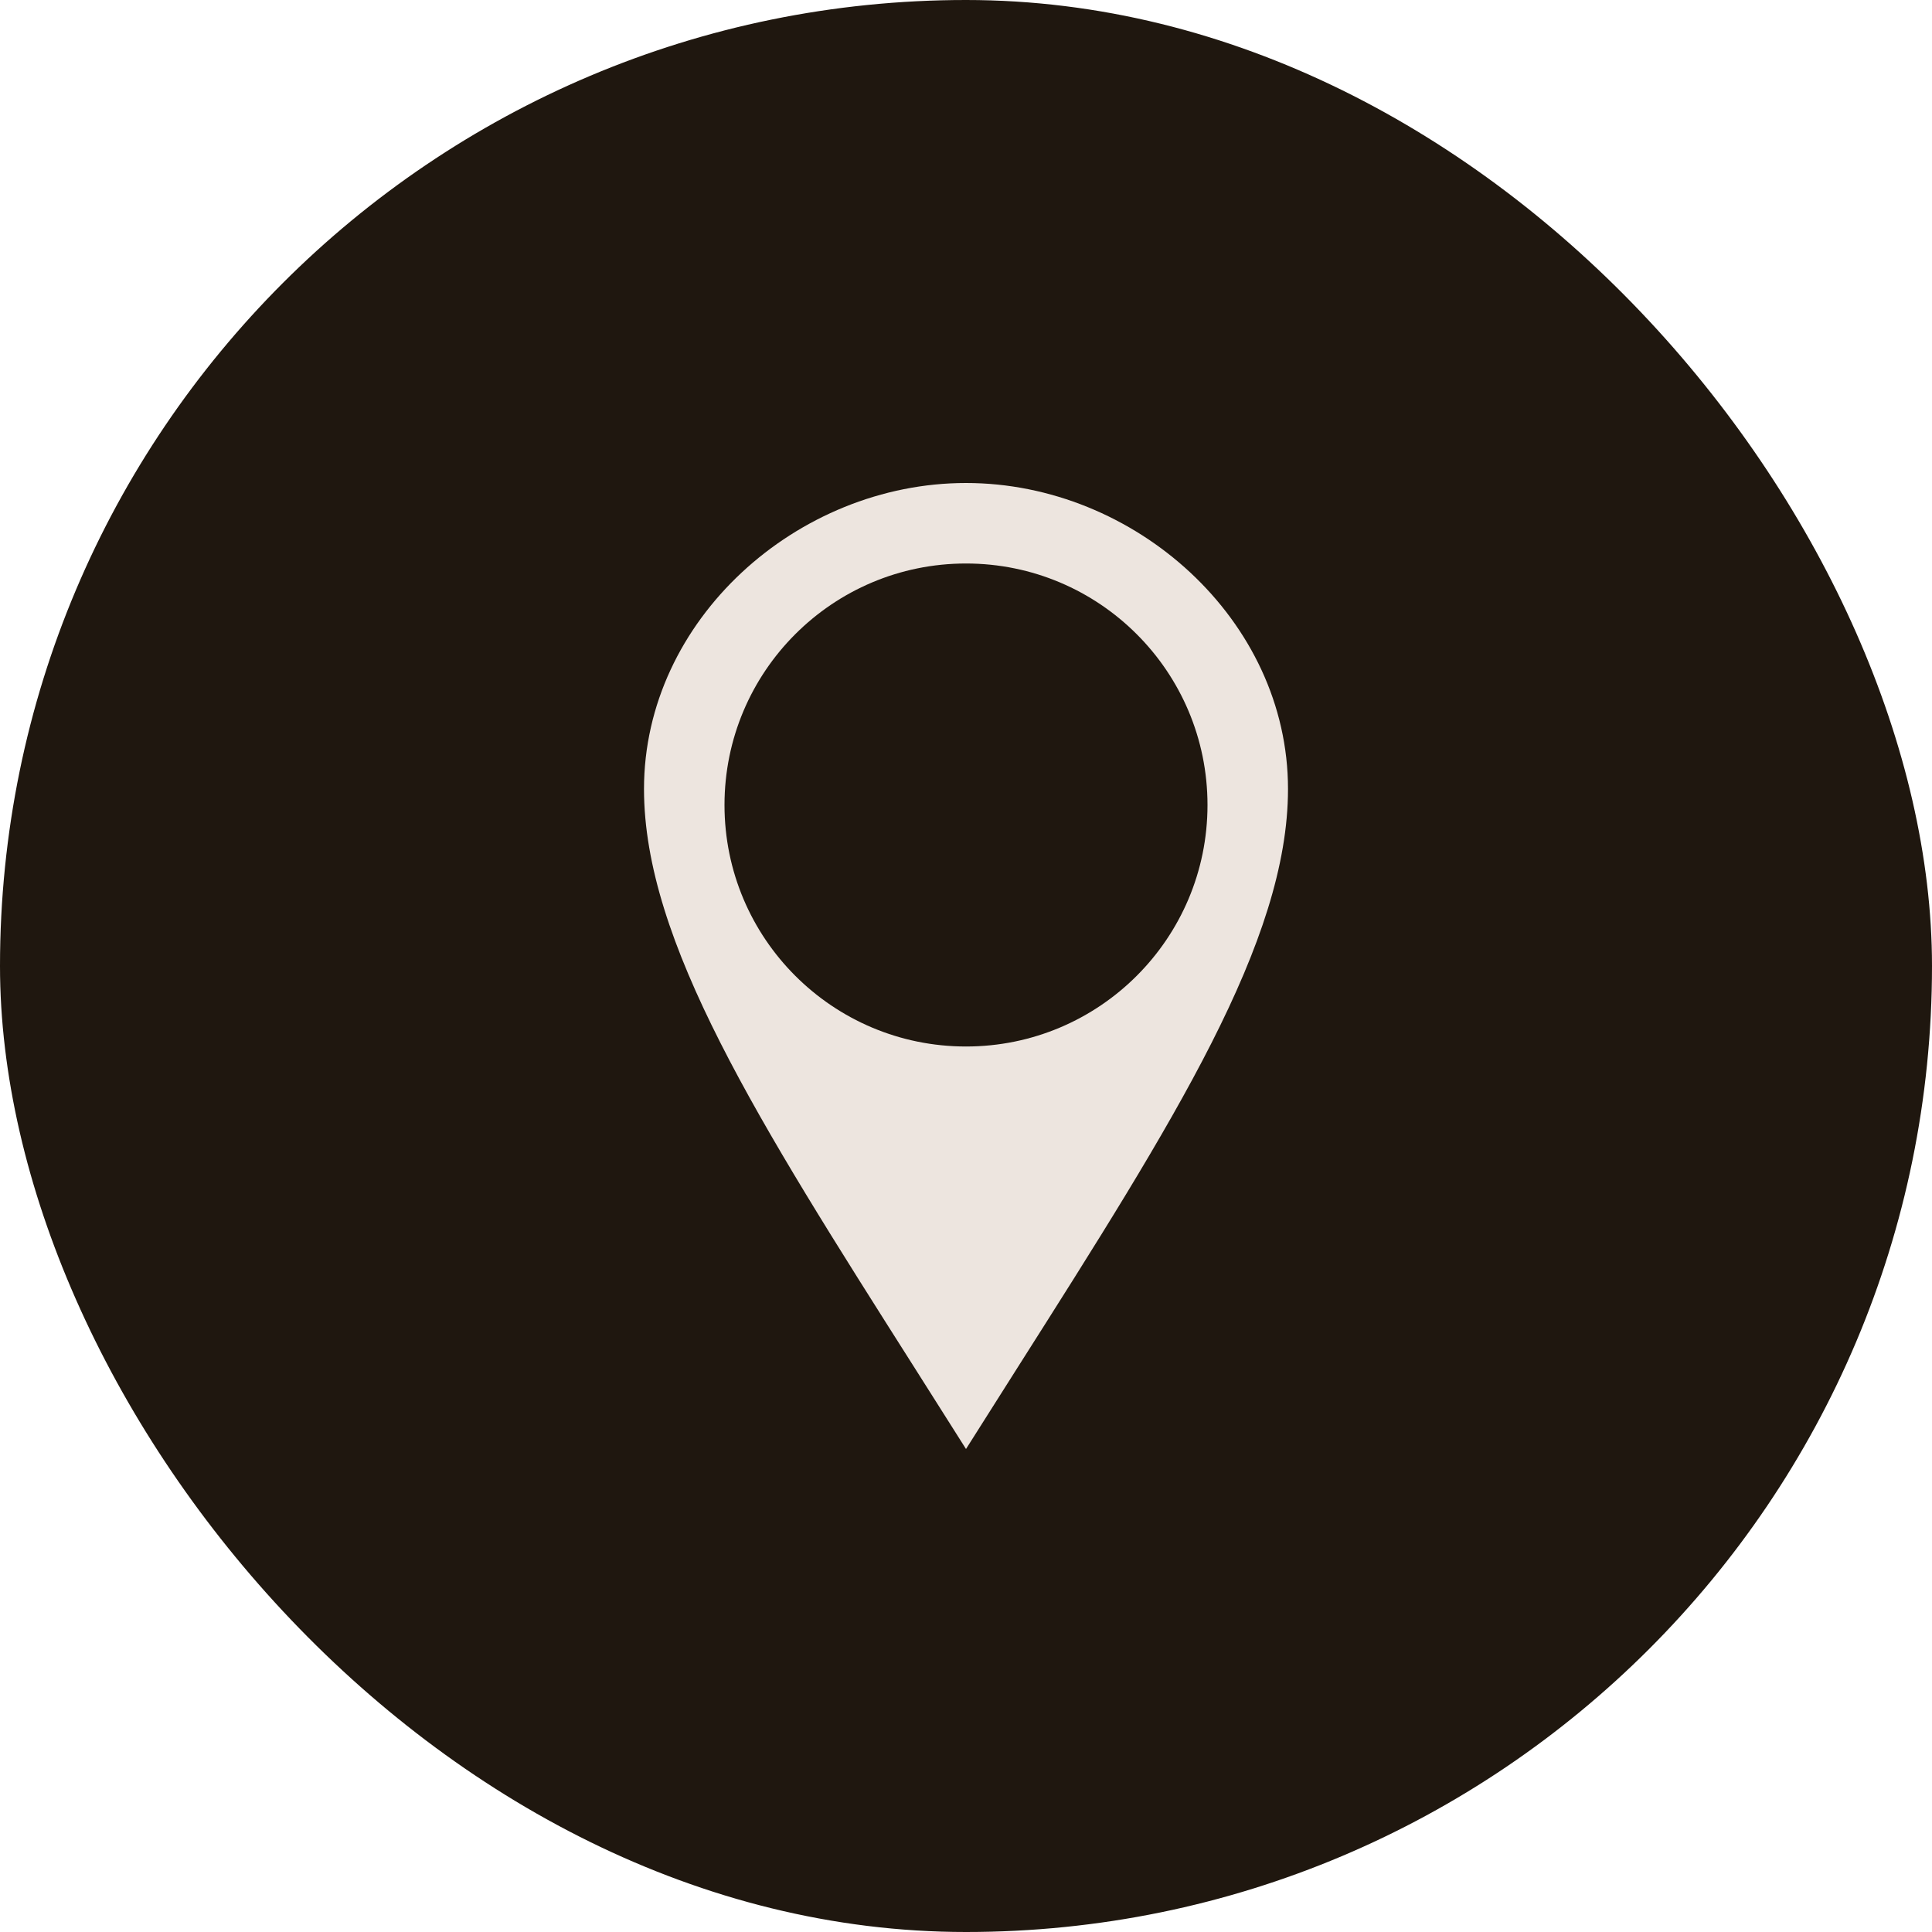 <svg width="48" height="48" viewBox="0 0 48 48" fill="none" xmlns="http://www.w3.org/2000/svg">
<rect width="48" height="48" rx="24" fill="#1F170F"/>
<path fill-rule="evenodd" clip-rule="evenodd" d="M16 19.602C16 15.403 19.802 12 24 12C28.199 12 32 15.403 32 19.602C32 23.391 29.175 27.842 25.293 33.958C24.874 34.619 24.442 35.299 24 36C23.558 35.299 23.126 34.619 22.707 33.958C18.825 27.842 16 23.391 16 19.602ZM18 20C18 23.314 20.686 26 24 26C27.314 26 30 23.314 30 20C30 16.686 27.314 14 24 14C20.686 14 18 16.686 18 20Z" fill="#EDE5DF"/>
</svg>
